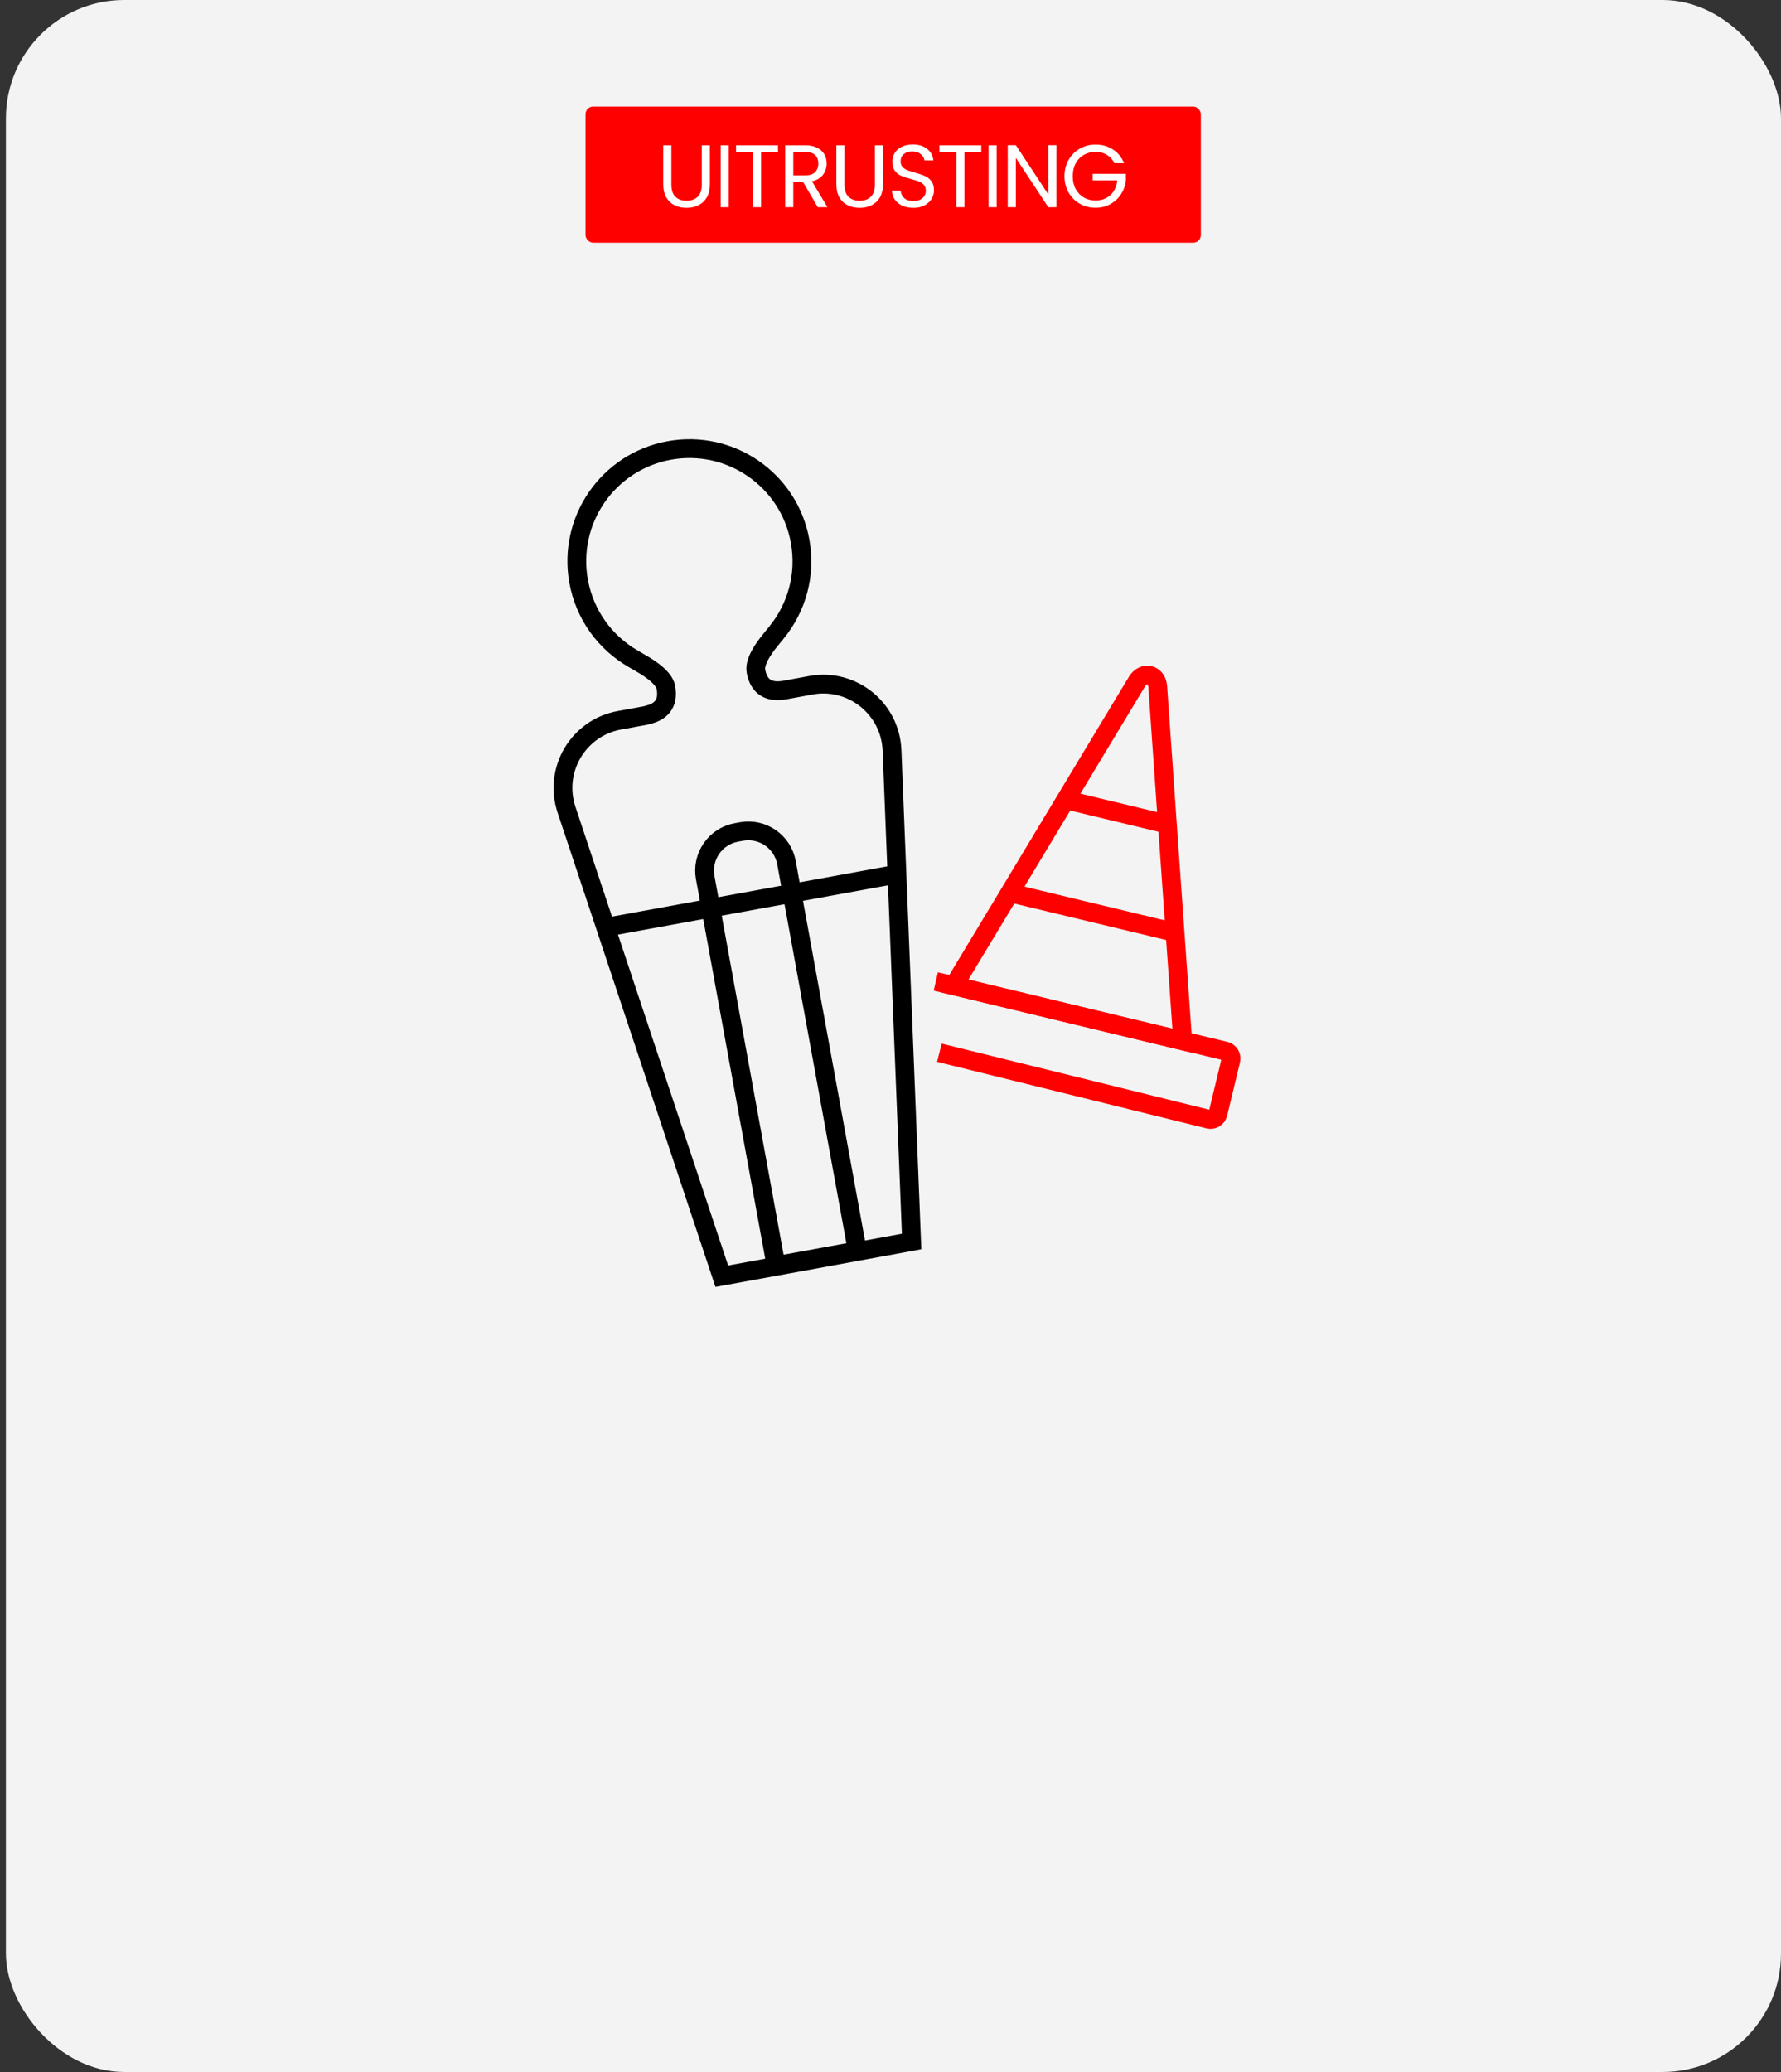 <svg width="301" height="350" viewBox="0 0 301 350" fill="none" xmlns="http://www.w3.org/2000/svg">
<rect x="0" y="0" width="301" height="350" fill="#333333" stroke="none"/>
<rect x="1" width="300" height="350" rx="20" fill="#F3F3F3"/>
<rect x="98.952" y="18" width="104" height="23" rx="1.29" fill="#FF0000"/>
<path d="M113.464 24.545V31.16C113.464 32.09 113.689 32.78 114.139 33.23C114.599 33.68 115.234 33.905 116.044 33.905C116.844 33.905 117.469 33.68 117.919 33.23C118.379 32.78 118.609 32.09 118.609 31.16V24.545H119.974V31.145C119.974 32.015 119.799 32.75 119.449 33.35C119.099 33.94 118.624 34.38 118.024 34.67C117.434 34.96 116.769 35.105 116.029 35.105C115.289 35.105 114.619 34.96 114.019 34.67C113.429 34.38 112.959 33.94 112.609 33.35C112.269 32.75 112.099 32.015 112.099 31.145V24.545H113.464ZM123.166 24.545V35H121.801V24.545H123.166ZM131.477 24.545V25.655H128.627V35H127.262V25.655H124.397V24.545H131.477ZM138.212 35L135.722 30.725H134.072V35H132.707V24.545H136.082C136.872 24.545 137.537 24.68 138.077 24.95C138.627 25.22 139.037 25.585 139.307 26.045C139.577 26.505 139.712 27.03 139.712 27.62C139.712 28.34 139.502 28.975 139.082 29.525C138.672 30.075 138.052 30.44 137.222 30.62L139.847 35H138.212ZM134.072 29.63H136.082C136.822 29.63 137.377 29.45 137.747 29.09C138.117 28.72 138.302 28.23 138.302 27.62C138.302 27 138.117 26.52 137.747 26.18C137.387 25.84 136.832 25.67 136.082 25.67H134.072V29.63ZM142.718 24.545V31.16C142.718 32.09 142.943 32.78 143.393 33.23C143.853 33.68 144.488 33.905 145.298 33.905C146.098 33.905 146.723 33.68 147.173 33.23C147.633 32.78 147.863 32.09 147.863 31.16V24.545H149.228V31.145C149.228 32.015 149.053 32.75 148.703 33.35C148.353 33.94 147.878 34.38 147.278 34.67C146.688 34.96 146.023 35.105 145.283 35.105C144.543 35.105 143.873 34.96 143.273 34.67C142.683 34.38 142.213 33.94 141.863 33.35C141.523 32.75 141.353 32.015 141.353 31.145V24.545H142.718ZM154.37 35.105C153.68 35.105 153.06 34.985 152.51 34.745C151.97 34.495 151.545 34.155 151.235 33.725C150.925 33.285 150.765 32.78 150.755 32.21H152.21C152.26 32.7 152.46 33.115 152.81 33.455C153.17 33.785 153.69 33.95 154.37 33.95C155.02 33.95 155.53 33.79 155.9 33.47C156.28 33.14 156.47 32.72 156.47 32.21C156.47 31.81 156.36 31.485 156.14 31.235C155.92 30.985 155.645 30.795 155.315 30.665C154.985 30.535 154.54 30.395 153.98 30.245C153.29 30.065 152.735 29.885 152.315 29.705C151.905 29.525 151.55 29.245 151.25 28.865C150.96 28.475 150.815 27.955 150.815 27.305C150.815 26.735 150.96 26.23 151.25 25.79C151.54 25.35 151.945 25.01 152.465 24.77C152.995 24.53 153.6 24.41 154.28 24.41C155.26 24.41 156.06 24.655 156.68 25.145C157.31 25.635 157.665 26.285 157.745 27.095H156.245C156.195 26.695 155.985 26.345 155.615 26.045C155.245 25.735 154.755 25.58 154.145 25.58C153.575 25.58 153.11 25.73 152.75 26.03C152.39 26.32 152.21 26.73 152.21 27.26C152.21 27.64 152.315 27.95 152.525 28.19C152.745 28.43 153.01 28.615 153.32 28.745C153.64 28.865 154.085 29.005 154.655 29.165C155.345 29.355 155.9 29.545 156.32 29.735C156.74 29.915 157.1 30.2 157.4 30.59C157.7 30.97 157.85 31.49 157.85 32.15C157.85 32.66 157.715 33.14 157.445 33.59C157.175 34.04 156.775 34.405 156.245 34.685C155.715 34.965 155.09 35.105 154.37 35.105ZM165.844 24.545V25.655H162.994V35H161.629V25.655H158.764V24.545H165.844ZM168.439 24.545V35H167.074V24.545H168.439ZM178.536 35H177.171L171.681 26.675V35H170.316V24.53H171.681L177.171 32.84V24.53H178.536V35ZM188.333 27.575C188.043 26.965 187.623 26.495 187.073 26.165C186.523 25.825 185.883 25.655 185.153 25.655C184.423 25.655 183.763 25.825 183.173 26.165C182.593 26.495 182.133 26.975 181.793 27.605C181.463 28.225 181.298 28.945 181.298 29.765C181.298 30.585 181.463 31.305 181.793 31.925C182.133 32.545 182.593 33.025 183.173 33.365C183.763 33.695 184.423 33.86 185.153 33.86C186.173 33.86 187.013 33.555 187.673 32.945C188.333 32.335 188.718 31.51 188.828 30.47H184.658V29.36H190.283V30.41C190.203 31.27 189.933 32.06 189.473 32.78C189.013 33.49 188.408 34.055 187.658 34.475C186.908 34.885 186.073 35.09 185.153 35.09C184.183 35.09 183.298 34.865 182.498 34.415C181.698 33.955 181.063 33.32 180.593 32.51C180.133 31.7 179.903 30.785 179.903 29.765C179.903 28.745 180.133 27.83 180.593 27.02C181.063 26.2 181.698 25.565 182.498 25.115C183.298 24.655 184.183 24.425 185.153 24.425C186.263 24.425 187.243 24.7 188.093 25.25C188.953 25.8 189.578 26.575 189.968 27.575H188.333Z" fill="white"/>
<g clip-path="url(#clip0_199_928)">
<path d="M132.648 116.561L137.071 115.75H137.056C144.005 114.487 150.456 119.653 150.755 126.716L154.069 209.714L138.028 212.653L121.987 215.576L95.737 136.757C93.518 130.053 97.735 122.936 104.684 121.673L109.107 120.862L109.857 120.655C111.479 120.188 113.071 119.033 112.543 116.125C112.184 114.158 108.763 112.298 108.028 111.877L107.01 111.28C102.326 108.579 98.844 103.941 97.796 98.224C95.913 87.87 102.755 77.989 113.094 76.099C123.434 74.209 133.337 81.051 135.219 91.39C136.268 97.107 134.638 102.686 131.224 106.864L130.474 107.783C129.946 108.441 127.398 111.387 127.758 113.362C128.286 116.285 130.191 116.783 131.867 116.66H131.821C132.104 116.645 132.403 116.614 132.648 116.568V116.561Z" stroke="black" stroke-width="3.176" stroke-miterlimit="10"/>
<path d="M150.625 147.831L103.75 156.387" stroke="black" stroke-width="3.176" stroke-miterlimit="10"/>
<path d="M124.467 140.614L125.293 140.461C128.86 139.811 132.273 142.168 132.923 145.734L144.893 211.283L131.155 213.793L119.186 148.245C118.536 144.678 120.893 141.265 124.459 140.614H124.467Z" stroke="black" stroke-width="3.176" stroke-miterlimit="10"/>
<path d="M199.88 175.818L161.193 166.512L170.599 150.908L178.214 138.257L180.127 135.081L192.15 115.145C193.252 113.316 195.525 113.859 195.663 115.987L197.293 139.214L197.553 142.903L198.594 157.619L199.88 175.795V175.811V175.818Z" stroke="#FF0000" stroke-width="3.176" stroke-miterlimit="10"/>
<path d="M158.156 165.793L161.202 166.505L199.881 175.811L207.059 177.533C207.756 177.709 208.177 178.398 208.016 179.094L205.842 188.125C205.666 188.806 204.978 189.242 204.297 189.066L158.761 177.824" stroke="#FF0000" stroke-width="3.176" stroke-miterlimit="10"/>
<path d="M180.121 135.104L197.302 139.237" stroke="#FF0000" stroke-width="3.176" stroke-miterlimit="10"/>
<path d="M170.303 150.724L198.918 157.597" stroke="#FF0000" stroke-width="3.176" stroke-miterlimit="10"/>
</g>
<defs>
<clipPath id="clip0_199_928">
<rect width="116.082" height="143.189" fill="white" transform="translate(93.557 74.193)"/>
</clipPath>
</defs>
</svg>
